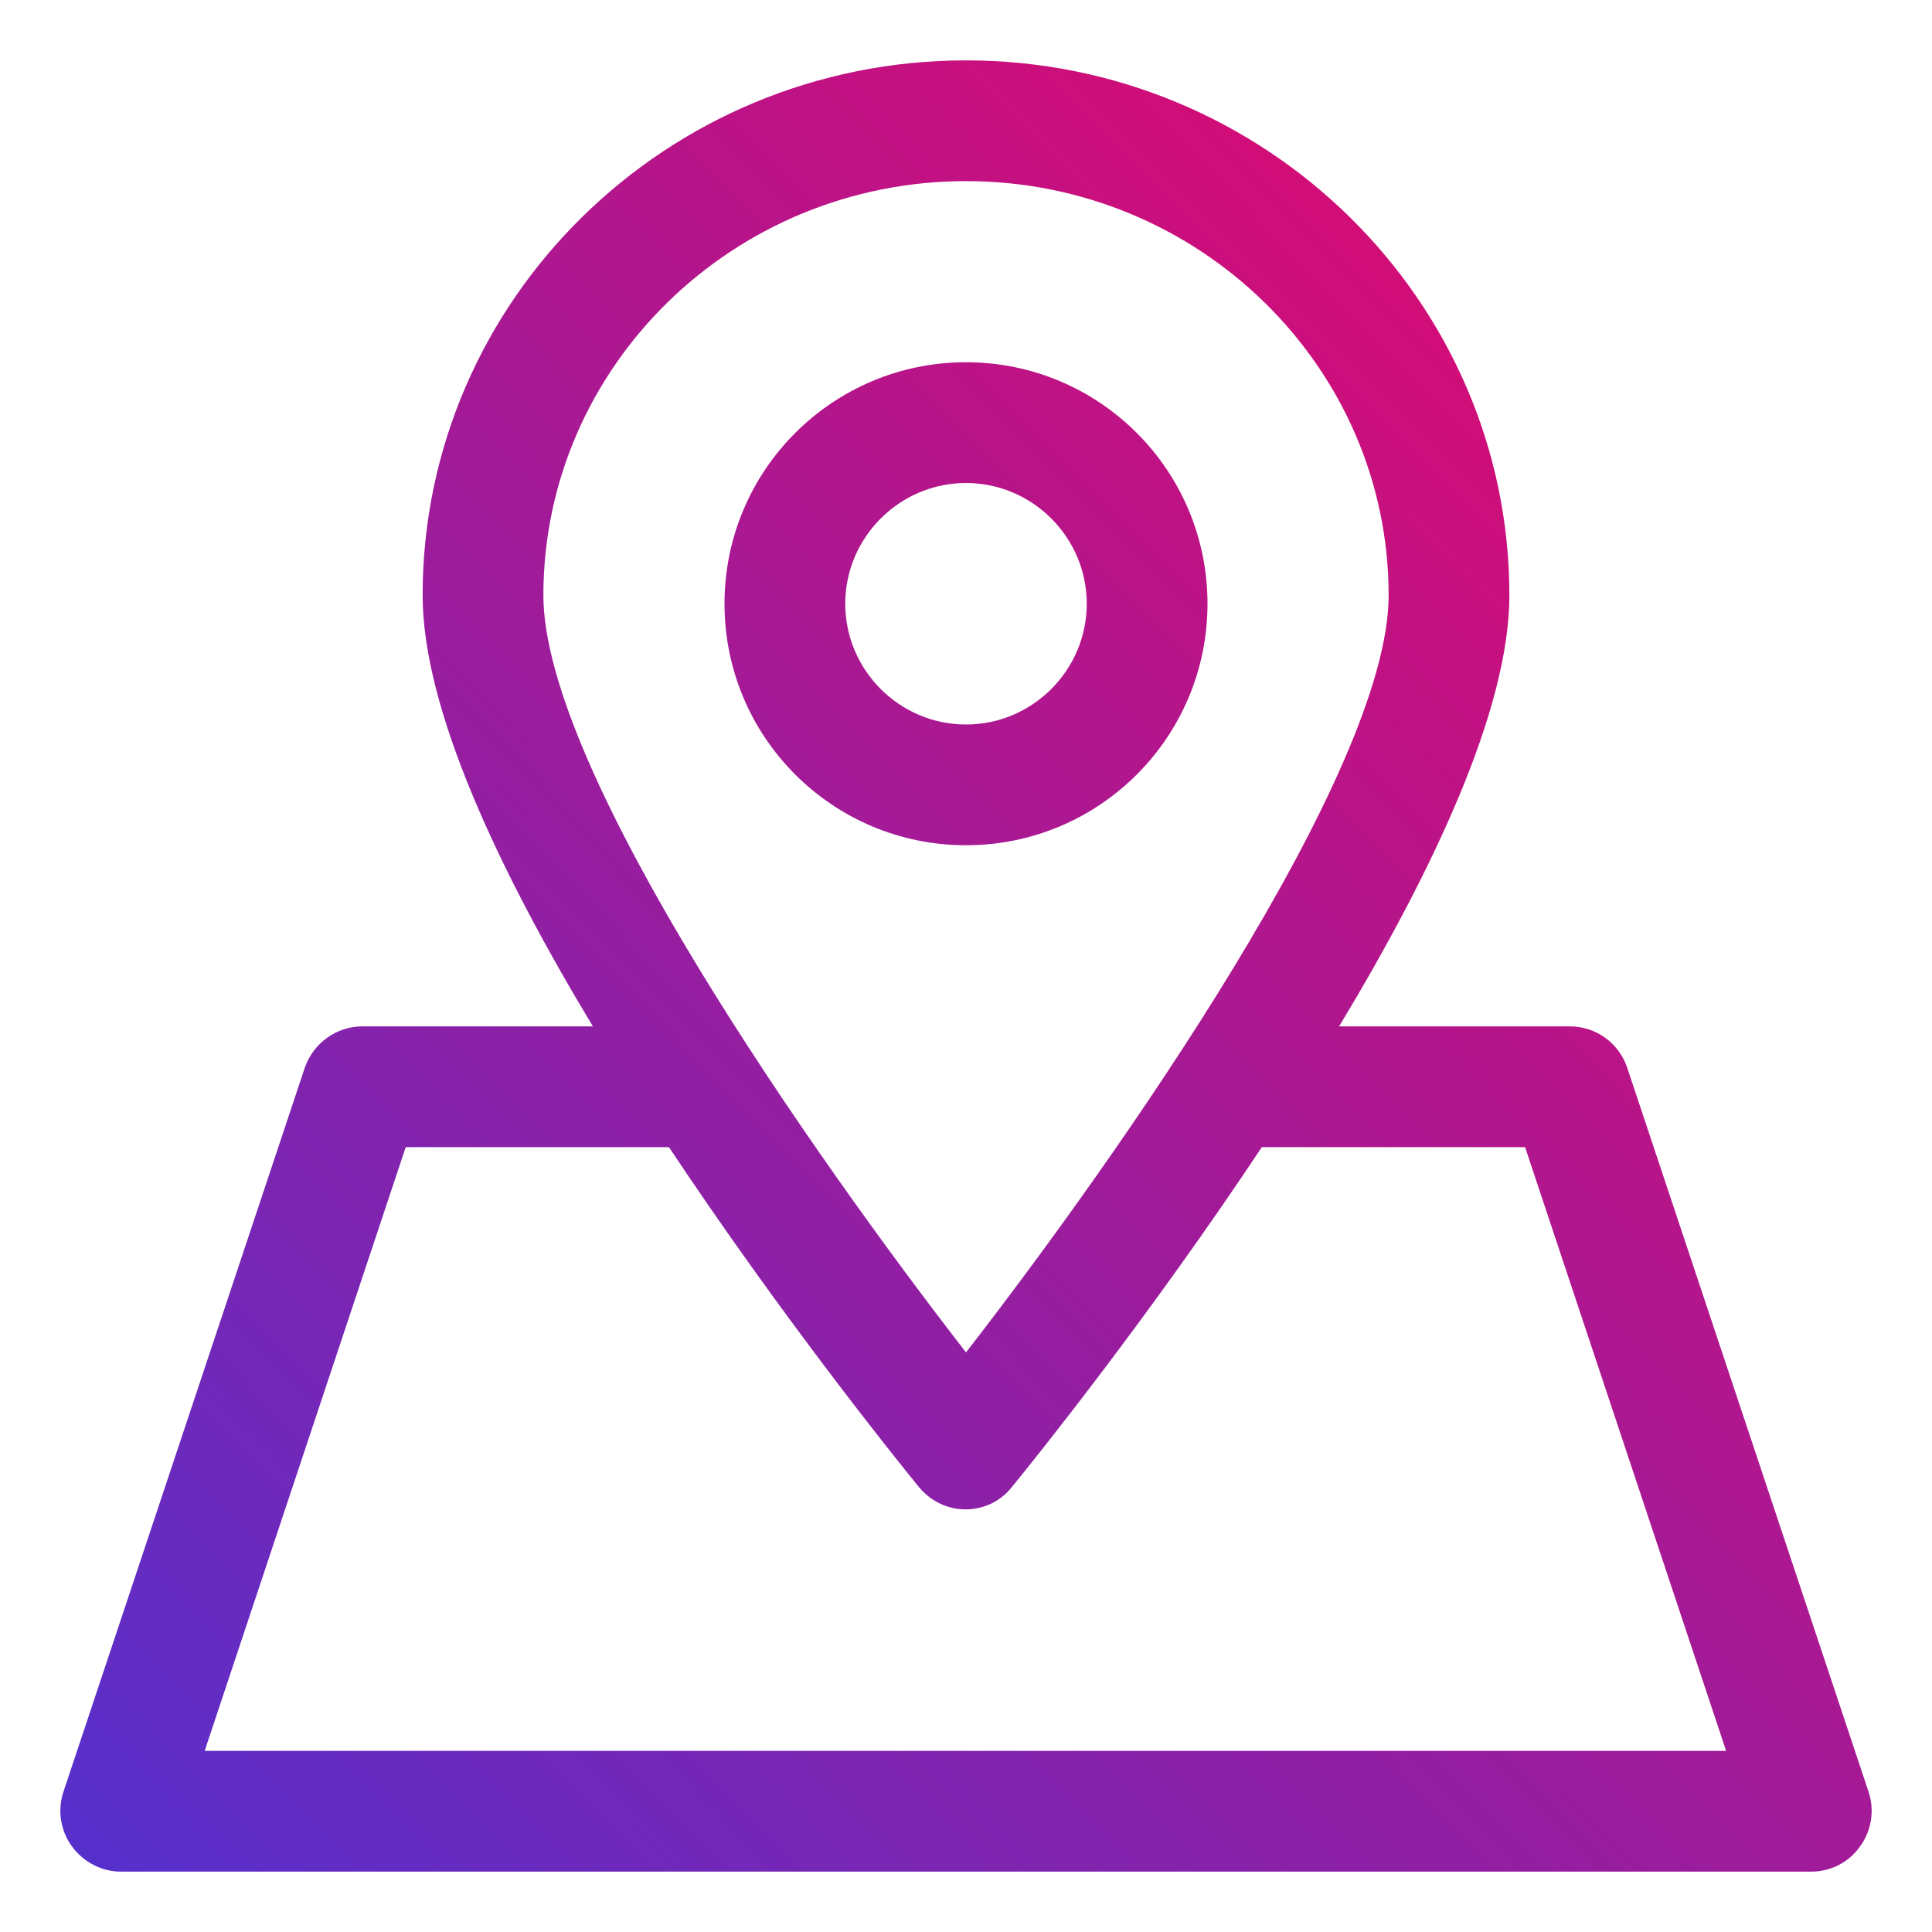 <svg xmlns="http://www.w3.org/2000/svg" xmlns:xlink="http://www.w3.org/1999/xlink" id="OBJECT" viewBox="0 0 32 32"><defs><style>      .cls-1 {        fill: url(#linear-gradient);      }      .cls-1, .cls-2 {        stroke-width: 0px;      }      .cls-2 {        fill: url(#linear-gradient-2);      }    </style><linearGradient id="linear-gradient" x1="36.95" y1=".55" x2=".84" y2="36.28" gradientUnits="userSpaceOnUse"><stop offset="0" stop-color="#ff0058"></stop><stop offset="1" stop-color="#4734d6"></stop></linearGradient><linearGradient id="linear-gradient-2" x1="31.31" y1="-5.15" x2="-4.8" y2="30.58" xlink:href="#linear-gradient"></linearGradient></defs><path class="cls-1" d="M30.95,29.68l-4-12c-.14-.41-.52-.68-.95-.68h-3.82c1.55-2.57,2.82-5.25,2.82-7.14,0-4.88-4.04-8.86-9-8.86S7,4.97,7,9.86c0,1.89,1.27,4.57,2.82,7.14h-3.82c-.43,0-.81.28-.95.68L1.05,29.68c-.1.3-.05.64.14.9.19.26.49.42.81.42h28c.32,0,.62-.15.81-.42.19-.26.24-.6.14-.9ZM16,3c3.86,0,7,3.08,7,6.86,0,2.93-4.51,9.33-7,12.54-2.49-3.21-7-9.61-7-12.54,0-3.78,3.14-6.86,7-6.86ZM3.39,29l3.33-10h4.36c1.86,2.8,3.74,5.14,4.14,5.63.19.23.47.37.77.37s.58-.13.77-.37c.4-.49,2.28-2.83,4.14-5.63h4.36l3.33,10H3.39Z"></path><path class="cls-2" d="M20,10c0-2.21-1.79-4-4-4s-4,1.79-4,4,1.79,4,4,4,4-1.79,4-4ZM14,10c0-1.1.9-2,2-2s2,.9,2,2-.9,2-2,2-2-.9-2-2Z"></path></svg>